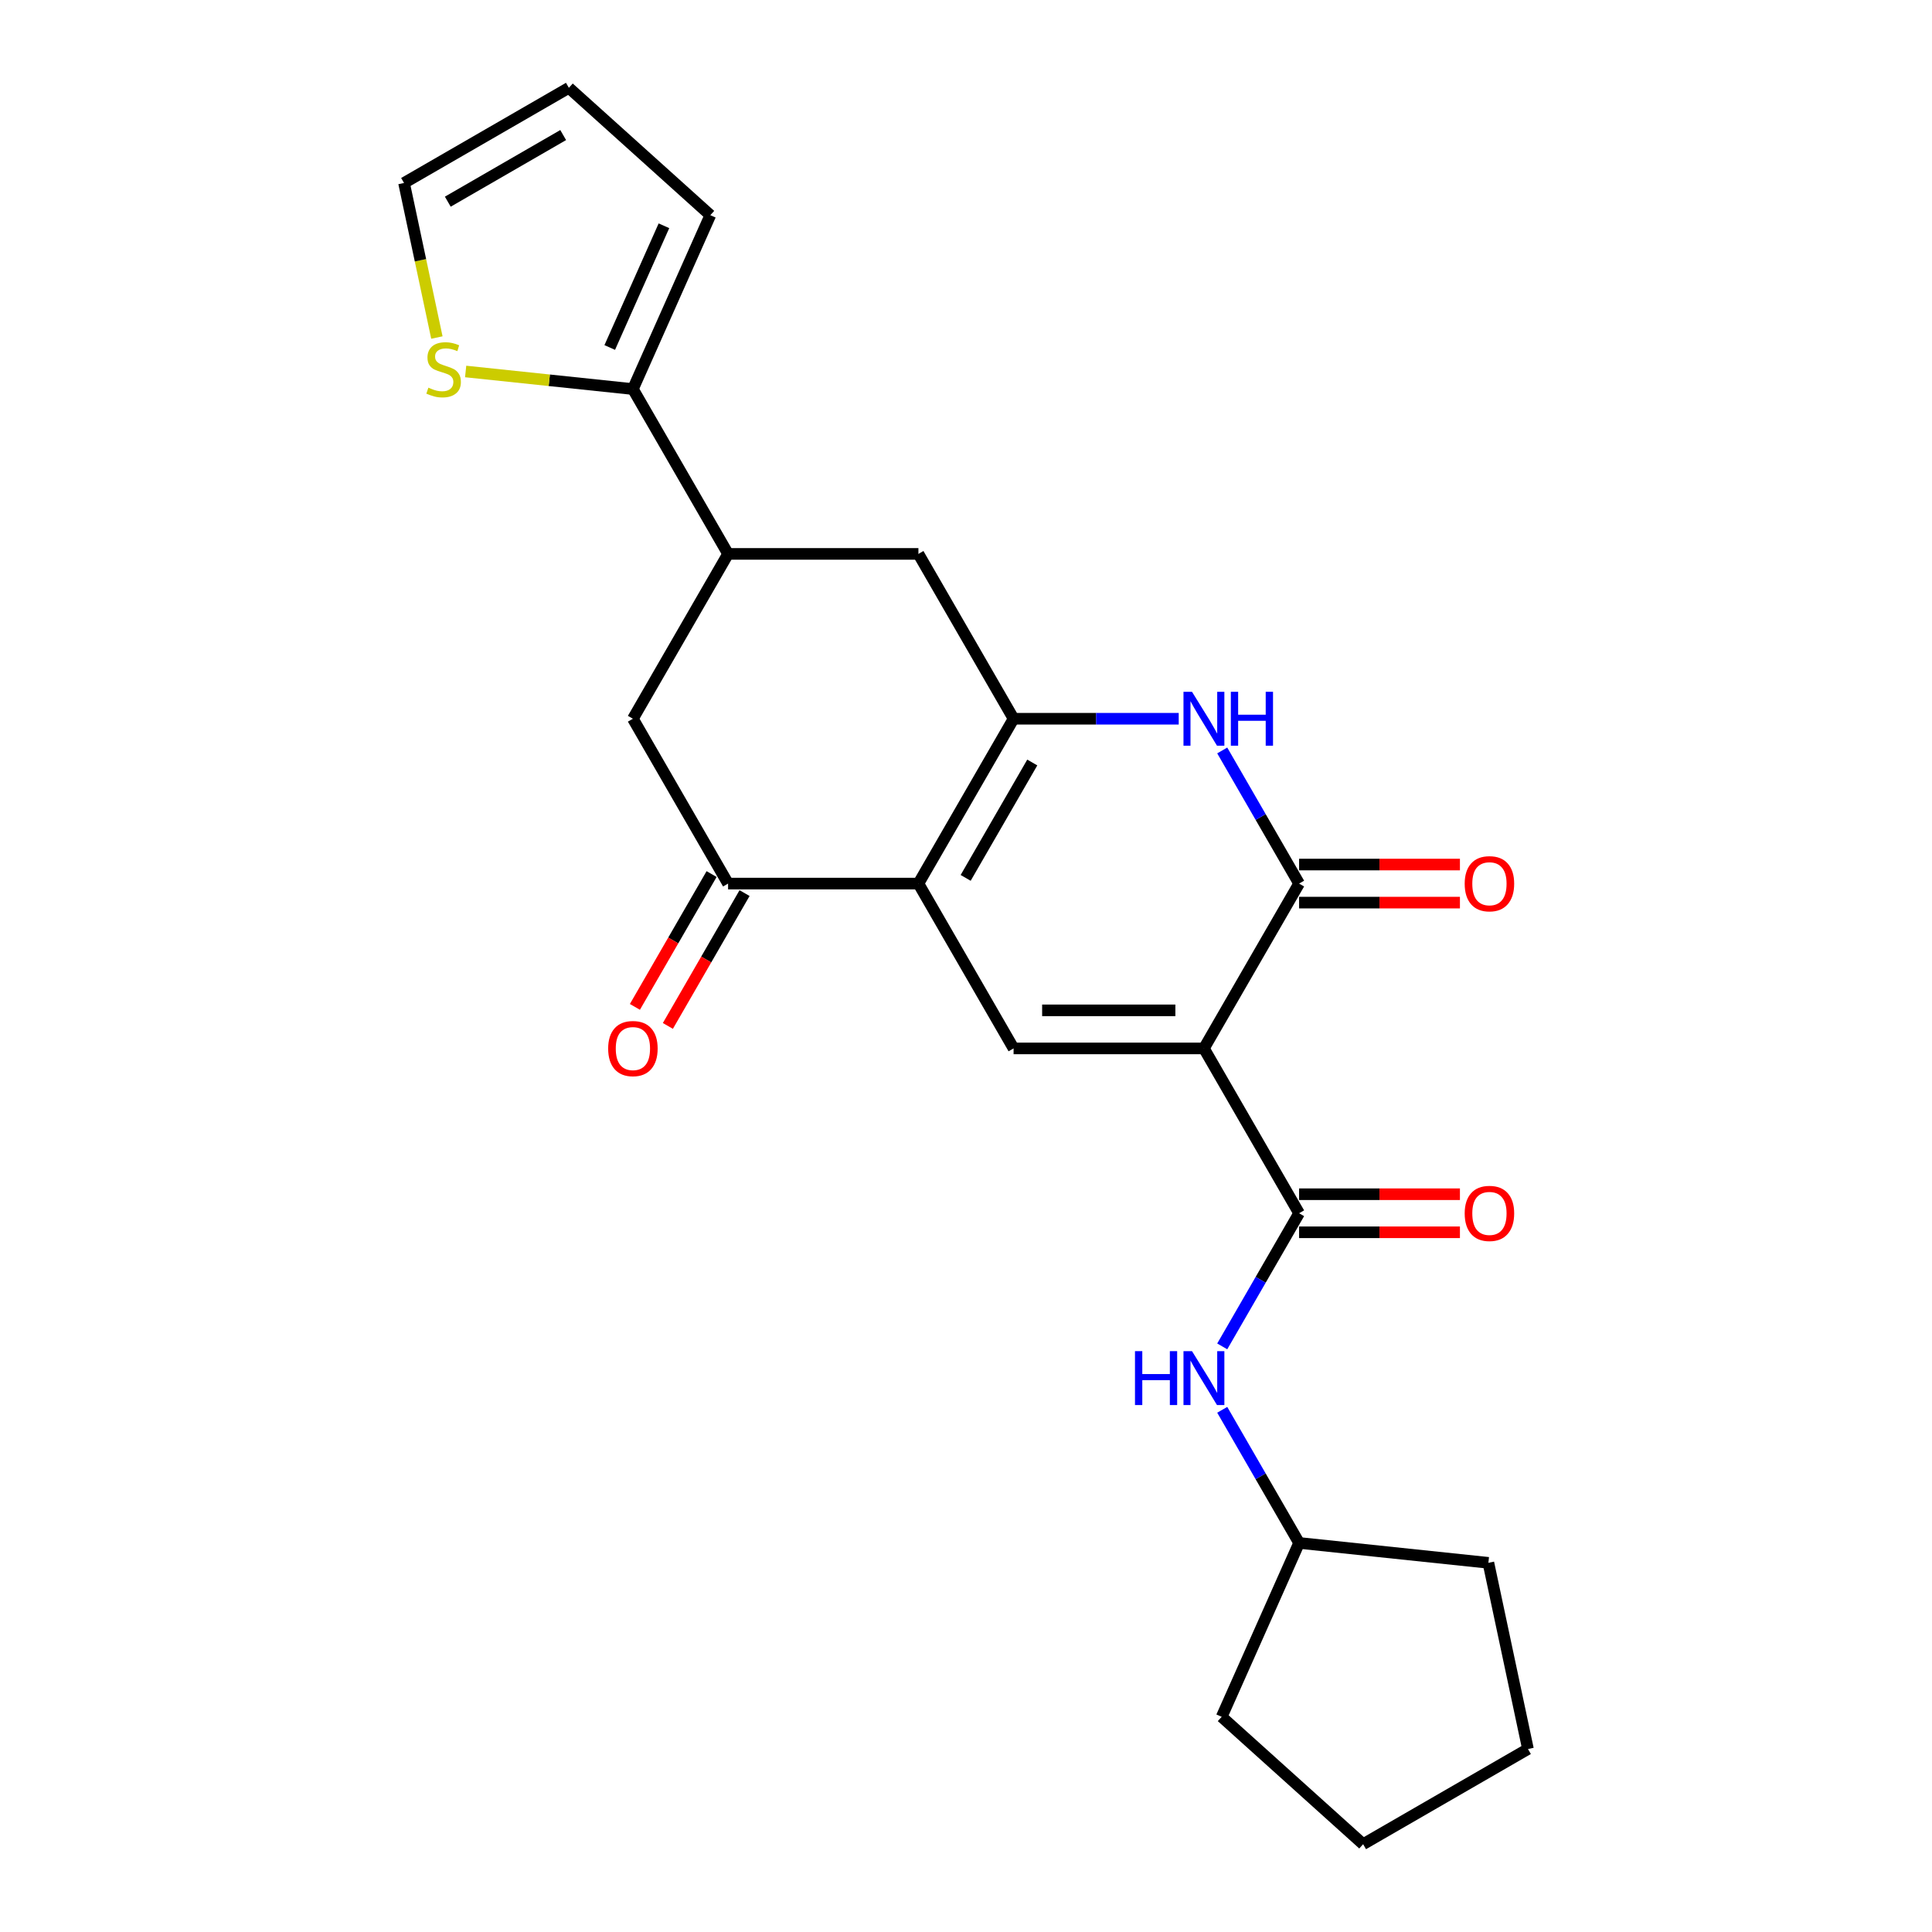 <?xml version='1.0' encoding='iso-8859-1'?>
<svg version='1.1' baseProfile='full'
              xmlns='http://www.w3.org/2000/svg'
                      xmlns:rdkit='http://www.rdkit.org/xml'
                      xmlns:xlink='http://www.w3.org/1999/xlink'
                  xml:space='preserve'
width='1000px' height='1000px' viewBox='0 0 1000 1000'>
<!-- END OF HEADER -->
<rect style='opacity:1.0;fill:#FFFFFF;stroke:none' width='1000' height='1000' x='0' y='0'> </rect>
<path class='bond-0' d='M 623.149,542.66 L 672.409,457.34' style='fill:none;fill-rule:evenodd;stroke:#000000;stroke-width:6px;stroke-linecap:butt;stroke-linejoin:miter;stroke-opacity:1' />
<path class='bond-1' d='M 623.149,542.66 L 524.63,542.66' style='fill:none;fill-rule:evenodd;stroke:#000000;stroke-width:6px;stroke-linecap:butt;stroke-linejoin:miter;stroke-opacity:1' />
<path class='bond-1' d='M 608.371,522.956 L 539.408,522.956' style='fill:none;fill-rule:evenodd;stroke:#000000;stroke-width:6px;stroke-linecap:butt;stroke-linejoin:miter;stroke-opacity:1' />
<path class='bond-2' d='M 623.149,542.66 L 672.409,627.98' style='fill:none;fill-rule:evenodd;stroke:#000000;stroke-width:6px;stroke-linecap:butt;stroke-linejoin:miter;stroke-opacity:1' />
<path class='bond-3' d='M 475.37,457.34 L 524.63,542.66' style='fill:none;fill-rule:evenodd;stroke:#000000;stroke-width:6px;stroke-linecap:butt;stroke-linejoin:miter;stroke-opacity:1' />
<path class='bond-4' d='M 475.37,457.34 L 524.63,372.02' style='fill:none;fill-rule:evenodd;stroke:#000000;stroke-width:6px;stroke-linecap:butt;stroke-linejoin:miter;stroke-opacity:1' />
<path class='bond-4' d='M 499.823,454.394 L 534.305,394.67' style='fill:none;fill-rule:evenodd;stroke:#000000;stroke-width:6px;stroke-linecap:butt;stroke-linejoin:miter;stroke-opacity:1' />
<path class='bond-5' d='M 475.37,457.34 L 376.851,457.34' style='fill:none;fill-rule:evenodd;stroke:#000000;stroke-width:6px;stroke-linecap:butt;stroke-linejoin:miter;stroke-opacity:1' />
<path class='bond-6' d='M 524.63,372.02 L 475.37,286.699' style='fill:none;fill-rule:evenodd;stroke:#000000;stroke-width:6px;stroke-linecap:butt;stroke-linejoin:miter;stroke-opacity:1' />
<path class='bond-7' d='M 524.63,372.02 L 567.368,372.02' style='fill:none;fill-rule:evenodd;stroke:#000000;stroke-width:6px;stroke-linecap:butt;stroke-linejoin:miter;stroke-opacity:1' />
<path class='bond-7' d='M 567.368,372.02 L 610.105,372.02' style='fill:none;fill-rule:evenodd;stroke:#0000FF;stroke-width:6px;stroke-linecap:butt;stroke-linejoin:miter;stroke-opacity:1' />
<path class='bond-8' d='M 672.409,457.34 L 652.517,422.886' style='fill:none;fill-rule:evenodd;stroke:#000000;stroke-width:6px;stroke-linecap:butt;stroke-linejoin:miter;stroke-opacity:1' />
<path class='bond-8' d='M 652.517,422.886 L 632.626,388.433' style='fill:none;fill-rule:evenodd;stroke:#0000FF;stroke-width:6px;stroke-linecap:butt;stroke-linejoin:miter;stroke-opacity:1' />
<path class='bond-9' d='M 672.409,467.192 L 714.033,467.192' style='fill:none;fill-rule:evenodd;stroke:#000000;stroke-width:6px;stroke-linecap:butt;stroke-linejoin:miter;stroke-opacity:1' />
<path class='bond-9' d='M 714.033,467.192 L 755.658,467.192' style='fill:none;fill-rule:evenodd;stroke:#FF0000;stroke-width:6px;stroke-linecap:butt;stroke-linejoin:miter;stroke-opacity:1' />
<path class='bond-9' d='M 672.409,447.488 L 714.033,447.488' style='fill:none;fill-rule:evenodd;stroke:#000000;stroke-width:6px;stroke-linecap:butt;stroke-linejoin:miter;stroke-opacity:1' />
<path class='bond-9' d='M 714.033,447.488 L 755.658,447.488' style='fill:none;fill-rule:evenodd;stroke:#FF0000;stroke-width:6px;stroke-linecap:butt;stroke-linejoin:miter;stroke-opacity:1' />
<path class='bond-10' d='M 672.409,627.98 L 652.517,662.434' style='fill:none;fill-rule:evenodd;stroke:#000000;stroke-width:6px;stroke-linecap:butt;stroke-linejoin:miter;stroke-opacity:1' />
<path class='bond-10' d='M 652.517,662.434 L 632.626,696.887' style='fill:none;fill-rule:evenodd;stroke:#0000FF;stroke-width:6px;stroke-linecap:butt;stroke-linejoin:miter;stroke-opacity:1' />
<path class='bond-11' d='M 672.409,637.832 L 714.033,637.832' style='fill:none;fill-rule:evenodd;stroke:#000000;stroke-width:6px;stroke-linecap:butt;stroke-linejoin:miter;stroke-opacity:1' />
<path class='bond-11' d='M 714.033,637.832 L 755.658,637.832' style='fill:none;fill-rule:evenodd;stroke:#FF0000;stroke-width:6px;stroke-linecap:butt;stroke-linejoin:miter;stroke-opacity:1' />
<path class='bond-11' d='M 672.409,618.129 L 714.033,618.129' style='fill:none;fill-rule:evenodd;stroke:#000000;stroke-width:6px;stroke-linecap:butt;stroke-linejoin:miter;stroke-opacity:1' />
<path class='bond-11' d='M 714.033,618.129 L 755.658,618.129' style='fill:none;fill-rule:evenodd;stroke:#FF0000;stroke-width:6px;stroke-linecap:butt;stroke-linejoin:miter;stroke-opacity:1' />
<path class='bond-12' d='M 376.851,457.34 L 327.591,372.02' style='fill:none;fill-rule:evenodd;stroke:#000000;stroke-width:6px;stroke-linecap:butt;stroke-linejoin:miter;stroke-opacity:1' />
<path class='bond-13' d='M 368.319,452.414 L 348.472,486.789' style='fill:none;fill-rule:evenodd;stroke:#000000;stroke-width:6px;stroke-linecap:butt;stroke-linejoin:miter;stroke-opacity:1' />
<path class='bond-13' d='M 348.472,486.789 L 328.626,521.163' style='fill:none;fill-rule:evenodd;stroke:#FF0000;stroke-width:6px;stroke-linecap:butt;stroke-linejoin:miter;stroke-opacity:1' />
<path class='bond-13' d='M 385.383,462.266 L 365.537,496.64' style='fill:none;fill-rule:evenodd;stroke:#000000;stroke-width:6px;stroke-linecap:butt;stroke-linejoin:miter;stroke-opacity:1' />
<path class='bond-13' d='M 365.537,496.64 L 345.69,531.015' style='fill:none;fill-rule:evenodd;stroke:#FF0000;stroke-width:6px;stroke-linecap:butt;stroke-linejoin:miter;stroke-opacity:1' />
<path class='bond-14' d='M 376.851,286.699 L 327.591,372.02' style='fill:none;fill-rule:evenodd;stroke:#000000;stroke-width:6px;stroke-linecap:butt;stroke-linejoin:miter;stroke-opacity:1' />
<path class='bond-15' d='M 376.851,286.699 L 327.591,201.379' style='fill:none;fill-rule:evenodd;stroke:#000000;stroke-width:6px;stroke-linecap:butt;stroke-linejoin:miter;stroke-opacity:1' />
<path class='bond-16' d='M 376.851,286.699 L 475.37,286.699' style='fill:none;fill-rule:evenodd;stroke:#000000;stroke-width:6px;stroke-linecap:butt;stroke-linejoin:miter;stroke-opacity:1' />
<path class='bond-17' d='M 327.591,201.379 L 284.305,196.829' style='fill:none;fill-rule:evenodd;stroke:#000000;stroke-width:6px;stroke-linecap:butt;stroke-linejoin:miter;stroke-opacity:1' />
<path class='bond-17' d='M 284.305,196.829 L 241.02,192.28' style='fill:none;fill-rule:evenodd;stroke:#CCCC00;stroke-width:6px;stroke-linecap:butt;stroke-linejoin:miter;stroke-opacity:1' />
<path class='bond-18' d='M 327.591,201.379 L 367.662,111.377' style='fill:none;fill-rule:evenodd;stroke:#000000;stroke-width:6px;stroke-linecap:butt;stroke-linejoin:miter;stroke-opacity:1' />
<path class='bond-18' d='M 315.601,179.864 L 343.651,116.863' style='fill:none;fill-rule:evenodd;stroke:#000000;stroke-width:6px;stroke-linecap:butt;stroke-linejoin:miter;stroke-opacity:1' />
<path class='bond-19' d='M 632.626,729.714 L 652.517,764.168' style='fill:none;fill-rule:evenodd;stroke:#0000FF;stroke-width:6px;stroke-linecap:butt;stroke-linejoin:miter;stroke-opacity:1' />
<path class='bond-19' d='M 652.517,764.168 L 672.409,798.621' style='fill:none;fill-rule:evenodd;stroke:#000000;stroke-width:6px;stroke-linecap:butt;stroke-linejoin:miter;stroke-opacity:1' />
<path class='bond-20' d='M 226.131,174.707 L 217.629,134.711' style='fill:none;fill-rule:evenodd;stroke:#CCCC00;stroke-width:6px;stroke-linecap:butt;stroke-linejoin:miter;stroke-opacity:1' />
<path class='bond-20' d='M 217.629,134.711 L 209.128,94.714' style='fill:none;fill-rule:evenodd;stroke:#000000;stroke-width:6px;stroke-linecap:butt;stroke-linejoin:miter;stroke-opacity:1' />
<path class='bond-21' d='M 367.662,111.377 L 294.448,45.455' style='fill:none;fill-rule:evenodd;stroke:#000000;stroke-width:6px;stroke-linecap:butt;stroke-linejoin:miter;stroke-opacity:1' />
<path class='bond-22' d='M 209.128,94.714 L 294.448,45.455' style='fill:none;fill-rule:evenodd;stroke:#000000;stroke-width:6px;stroke-linecap:butt;stroke-linejoin:miter;stroke-opacity:1' />
<path class='bond-22' d='M 231.778,104.389 L 291.502,69.908' style='fill:none;fill-rule:evenodd;stroke:#000000;stroke-width:6px;stroke-linecap:butt;stroke-linejoin:miter;stroke-opacity:1' />
<path class='bond-23' d='M 672.409,798.621 L 770.389,808.919' style='fill:none;fill-rule:evenodd;stroke:#000000;stroke-width:6px;stroke-linecap:butt;stroke-linejoin:miter;stroke-opacity:1' />
<path class='bond-24' d='M 672.409,798.621 L 632.338,888.623' style='fill:none;fill-rule:evenodd;stroke:#000000;stroke-width:6px;stroke-linecap:butt;stroke-linejoin:miter;stroke-opacity:1' />
<path class='bond-25' d='M 770.389,808.919 L 790.872,905.286' style='fill:none;fill-rule:evenodd;stroke:#000000;stroke-width:6px;stroke-linecap:butt;stroke-linejoin:miter;stroke-opacity:1' />
<path class='bond-26' d='M 632.338,888.623 L 705.552,954.545' style='fill:none;fill-rule:evenodd;stroke:#000000;stroke-width:6px;stroke-linecap:butt;stroke-linejoin:miter;stroke-opacity:1' />
<path class='bond-27' d='M 705.552,954.545 L 790.872,905.286' style='fill:none;fill-rule:evenodd;stroke:#000000;stroke-width:6px;stroke-linecap:butt;stroke-linejoin:miter;stroke-opacity:1' />
<path  class='atom-5' d='M 616.982 358.069
L 626.125 372.847
Q 627.031 374.305, 628.489 376.945
Q 629.947 379.586, 630.026 379.743
L 630.026 358.069
L 633.73 358.069
L 633.73 385.97
L 629.908 385.97
L 620.095 369.813
Q 618.952 367.921, 617.731 365.754
Q 616.548 363.586, 616.194 362.916
L 616.194 385.97
L 612.568 385.97
L 612.568 358.069
L 616.982 358.069
' fill='#0000FF'/>
<path  class='atom-5' d='M 637.08 358.069
L 640.863 358.069
L 640.863 369.931
L 655.129 369.931
L 655.129 358.069
L 658.912 358.069
L 658.912 385.97
L 655.129 385.97
L 655.129 373.084
L 640.863 373.084
L 640.863 385.97
L 637.08 385.97
L 637.08 358.069
' fill='#0000FF'/>
<path  class='atom-11' d='M 587.466 699.35
L 591.249 699.35
L 591.249 711.212
L 605.514 711.212
L 605.514 699.35
L 609.297 699.35
L 609.297 727.251
L 605.514 727.251
L 605.514 714.365
L 591.249 714.365
L 591.249 727.251
L 587.466 727.251
L 587.466 699.35
' fill='#0000FF'/>
<path  class='atom-11' d='M 616.982 699.35
L 626.125 714.128
Q 627.031 715.586, 628.489 718.227
Q 629.947 720.867, 630.026 721.025
L 630.026 699.35
L 633.73 699.35
L 633.73 727.251
L 629.908 727.251
L 620.095 711.094
Q 618.952 709.202, 617.731 707.035
Q 616.548 704.868, 616.194 704.198
L 616.194 727.251
L 612.568 727.251
L 612.568 699.35
L 616.982 699.35
' fill='#0000FF'/>
<path  class='atom-13' d='M 221.73 200.657
Q 222.045 200.775, 223.345 201.327
Q 224.646 201.879, 226.065 202.233
Q 227.523 202.548, 228.941 202.548
Q 231.582 202.548, 233.119 201.287
Q 234.655 199.987, 234.655 197.741
Q 234.655 196.204, 233.867 195.258
Q 233.119 194.312, 231.936 193.8
Q 230.754 193.288, 228.784 192.697
Q 226.301 191.948, 224.804 191.238
Q 223.345 190.529, 222.281 189.032
Q 221.257 187.534, 221.257 185.012
Q 221.257 181.505, 223.621 179.337
Q 226.025 177.17, 230.754 177.17
Q 233.986 177.17, 237.65 178.707
L 236.744 181.741
Q 233.394 180.362, 230.872 180.362
Q 228.153 180.362, 226.656 181.505
Q 225.158 182.608, 225.198 184.539
Q 225.198 186.037, 225.946 186.943
Q 226.735 187.849, 227.838 188.362
Q 228.981 188.874, 230.872 189.465
Q 233.394 190.253, 234.892 191.041
Q 236.389 191.83, 237.453 193.445
Q 238.557 195.022, 238.557 197.741
Q 238.557 201.603, 235.956 203.691
Q 233.394 205.74, 229.099 205.74
Q 226.616 205.74, 224.725 205.189
Q 222.873 204.676, 220.666 203.77
L 221.73 200.657
' fill='#CCCC00'/>
<path  class='atom-14' d='M 758.121 457.419
Q 758.121 450.719, 761.431 446.976
Q 764.741 443.232, 770.928 443.232
Q 777.115 443.232, 780.426 446.976
Q 783.736 450.719, 783.736 457.419
Q 783.736 464.197, 780.386 468.059
Q 777.037 471.881, 770.928 471.881
Q 764.781 471.881, 761.431 468.059
Q 758.121 464.236, 758.121 457.419
M 770.928 468.729
Q 775.184 468.729, 777.47 465.891
Q 779.795 463.015, 779.795 457.419
Q 779.795 451.941, 777.47 449.182
Q 775.184 446.384, 770.928 446.384
Q 766.672 446.384, 764.347 449.143
Q 762.062 451.902, 762.062 457.419
Q 762.062 463.054, 764.347 465.891
Q 766.672 468.729, 770.928 468.729
' fill='#FF0000'/>
<path  class='atom-15' d='M 758.121 628.059
Q 758.121 621.36, 761.431 617.616
Q 764.741 613.873, 770.928 613.873
Q 777.115 613.873, 780.426 617.616
Q 783.736 621.36, 783.736 628.059
Q 783.736 634.837, 780.386 638.699
Q 777.037 642.522, 770.928 642.522
Q 764.781 642.522, 761.431 638.699
Q 758.121 634.877, 758.121 628.059
M 770.928 639.369
Q 775.184 639.369, 777.47 636.532
Q 779.795 633.655, 779.795 628.059
Q 779.795 622.582, 777.47 619.823
Q 775.184 617.025, 770.928 617.025
Q 766.672 617.025, 764.347 619.784
Q 762.062 622.542, 762.062 628.059
Q 762.062 633.695, 764.347 636.532
Q 766.672 639.369, 770.928 639.369
' fill='#FF0000'/>
<path  class='atom-16' d='M 314.783 542.739
Q 314.783 536.04, 318.094 532.296
Q 321.404 528.552, 327.591 528.552
Q 333.778 528.552, 337.088 532.296
Q 340.399 536.04, 340.399 542.739
Q 340.399 549.517, 337.049 553.379
Q 333.699 557.202, 327.591 557.202
Q 321.443 557.202, 318.094 553.379
Q 314.783 549.557, 314.783 542.739
M 327.591 554.049
Q 331.847 554.049, 334.133 551.212
Q 336.458 548.335, 336.458 542.739
Q 336.458 537.261, 334.133 534.503
Q 331.847 531.705, 327.591 531.705
Q 323.335 531.705, 321.01 534.463
Q 318.724 537.222, 318.724 542.739
Q 318.724 548.374, 321.01 551.212
Q 323.335 554.049, 327.591 554.049
' fill='#FF0000'/>
</svg>
